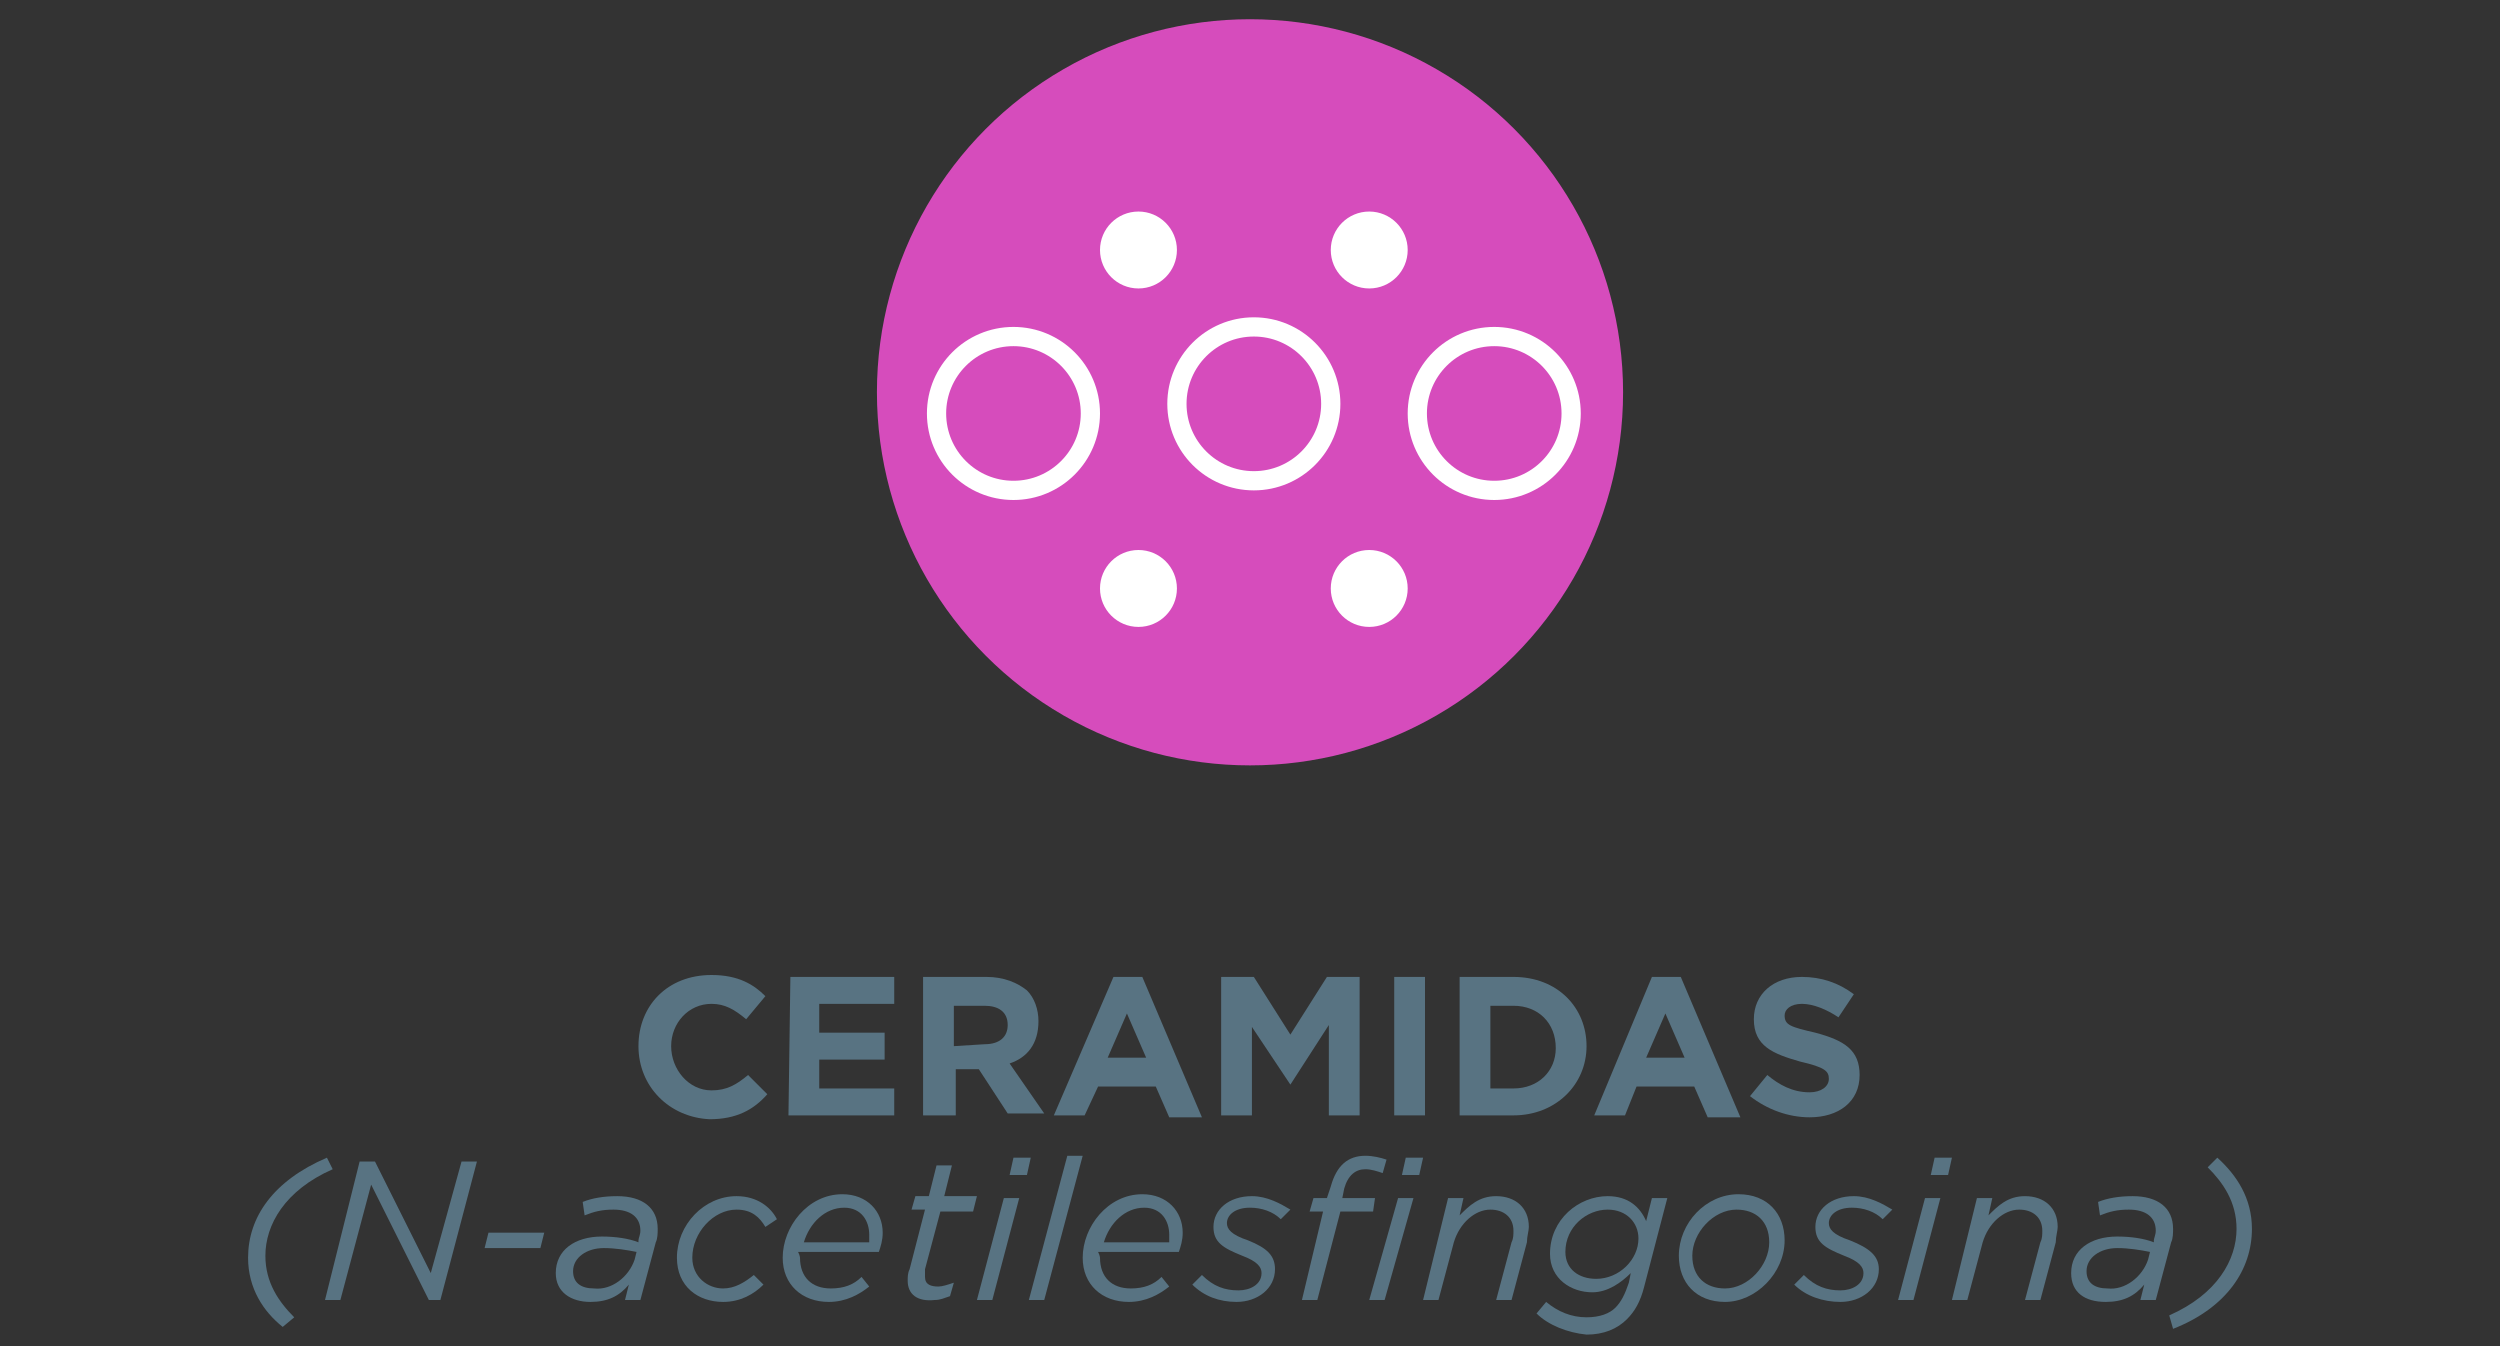 <?xml version="1.0" encoding="utf-8"?>
<!-- Generator: Adobe Illustrator 27.6.1, SVG Export Plug-In . SVG Version: 6.00 Build 0)  -->
<svg version="1.1" id="Capa_1" xmlns="http://www.w3.org/2000/svg" xmlns:xlink="http://www.w3.org/1999/xlink" x="0px" y="0px"
	 viewBox="0 0 130 70" style="enable-background:new 0 0 130 70;" xml:space="preserve">
<rect x="0" y="0" width="130" height="70" fill="#333333" stroke="none"/>
<style type="text/css">
	.st0{fill:#587382;}
	.st1{fill:#D64CBC;}
	.st2{fill:none;stroke:#FFFFFF;stroke-miterlimit:10;}
	.st3{fill:#FFFFFF;}
</style>
<g>
	<path class="st0" d="M33.2,54.4L33.2,54.4c0-2.1,1.5-3.7,3.8-3.7c1.4,0,2.2,0.5,2.8,1.1l-1,1.2c-0.6-0.5-1.1-0.8-1.8-0.8
		c-1.2,0-2.1,1-2.1,2.2l0,0c0,1.2,0.9,2.3,2.1,2.3c0.8,0,1.3-0.3,1.9-0.8l1,1c-0.7,0.8-1.6,1.3-3,1.3C34.8,58.1,33.2,56.5,33.2,54.4
		z"/>
	<path class="st0" d="M41.1,50.8h5.4v1.4h-3.9v1.5H46v1.4h-3.4v1.5h3.9V58H41L41.1,50.8L41.1,50.8z"/>
	<path class="st0" d="M48,50.8h3.3c0.9,0,1.6,0.3,2.1,0.7c0.4,0.4,0.6,1,0.6,1.6l0,0c0,1.2-0.6,1.9-1.5,2.2l1.8,2.6h-1.9l-1.5-2.3
		l0,0h-1.2V58H48V50.8z M51.2,54.3c0.8,0,1.2-0.4,1.2-1l0,0c0-0.7-0.5-1-1.2-1h-1.6v2.1L51.2,54.3L51.2,54.3z"/>
	<path class="st0" d="M57.9,50.8h1.5l3.1,7.3h-1.7l-0.7-1.6h-3L56.4,58h-1.6L57.9,50.8z M59.6,55l-1-2.3l-1,2.3H59.6z"/>
	<path class="st0" d="M63.5,50.8h1.7l1.9,3l1.9-3h1.7V58h-1.6v-4.7l-2,3.1l0,0l-2-3V58h-1.6V50.8z"/>
	<path class="st0" d="M72.5,50.8h1.6V58h-1.6V50.8z"/>
	<path class="st0" d="M75.9,50.8h2.8c2.3,0,3.8,1.6,3.8,3.6l0,0c0,2-1.6,3.6-3.8,3.6h-2.8V50.8z M78.7,56.6c1.3,0,2.2-0.9,2.2-2.1
		l0,0c0-1.3-0.9-2.2-2.2-2.2h-1.2v4.3H78.7z"/>
	<path class="st0" d="M85.9,50.8h1.5l3.1,7.3h-1.7l-0.7-1.6h-3L84.5,58h-1.6L85.9,50.8z M87.6,55l-1-2.3l-1,2.3H87.6z"/>
	<path class="st0" d="M91,57l0.9-1.1c0.6,0.5,1.3,0.9,2.2,0.9c0.6,0,1-0.3,1-0.7l0,0c0-0.4-0.2-0.6-1.5-0.9
		c-1.4-0.4-2.4-0.8-2.4-2.2l0,0c0-1.3,1-2.2,2.5-2.2c1,0,1.9,0.3,2.7,0.9l-0.8,1.2c-0.6-0.4-1.3-0.7-1.9-0.7s-0.9,0.3-0.9,0.6l0,0
		c0,0.5,0.3,0.6,1.6,0.9c1.5,0.4,2.3,0.9,2.3,2.2l0,0c0,1.4-1.1,2.2-2.6,2.2C93,58.1,91.9,57.7,91,57z"/>
	<path class="st0" d="M12.9,65.4c0-2.1,1.3-4,4.1-5.2l0.3,0.6c-2.5,1.1-3.5,2.9-3.5,4.5c0,1.4,0.7,2.4,1.5,3.2L14.7,69
		C13.7,68.2,12.9,67,12.9,65.4z"/>
	<path class="st0" d="M18.7,60.4h0.8l2.9,5.8l1.6-5.8h0.8l-1.9,7.2h-0.6l-3-6l-1.6,6h-0.8L18.7,60.4z"/>
	<path class="st0" d="M25.4,64.1h2.9l-0.2,0.8h-2.9L25.4,64.1z"/>
	<path class="st0" d="M28.9,66.2c0-1.2,1-1.9,2.4-1.9c0.7,0,1.4,0.1,1.9,0.3v-0.1c0-0.1,0.1-0.3,0.1-0.5c0-0.7-0.5-1.1-1.4-1.1
		c-0.6,0-1,0.1-1.5,0.3l-0.1-0.7c0.5-0.2,1.1-0.3,1.8-0.3c1.3,0,2.1,0.6,2.1,1.7c0,0.2,0,0.5-0.1,0.7l-0.8,3h-0.8l0.2-0.8
		c-0.5,0.6-1.1,0.9-2,0.9C29.7,67.7,28.9,67.2,28.9,66.2z M33,65.5l0.1-0.4c-0.5-0.1-1.1-0.2-1.7-0.2c-0.9,0-1.6,0.5-1.6,1.2
		c0,0.6,0.4,0.9,1.1,0.9C31.8,67.1,32.7,66.4,33,65.5z"/>
	<path class="st0" d="M35.2,65.4c0-1.7,1.4-3.2,3.1-3.2c1.1,0,1.8,0.6,2.1,1.2l-0.6,0.4c-0.3-0.5-0.7-0.9-1.5-0.9
		c-1.2,0-2.3,1.2-2.3,2.5c0,1,0.8,1.6,1.6,1.6c0.6,0,1.1-0.3,1.6-0.7l0.5,0.5c-0.5,0.5-1.2,0.9-2.1,0.9
		C36.3,67.7,35.2,66.9,35.2,65.4z"/>
	<path class="st0" d="M41.6,65.4c0,1,0.6,1.6,1.6,1.6c0.7,0,1.2-0.2,1.6-0.6l0.4,0.5c-0.5,0.4-1.2,0.8-2.1,0.8
		c-1.4,0-2.4-0.9-2.4-2.3c0-1.6,1.3-3.3,3.1-3.3c1.3,0,2.1,0.9,2.1,2c0,0.4-0.1,0.7-0.2,1h-4.2C41.6,65.3,41.6,65.4,41.6,65.4z
		 M45.2,64.6c0-0.1,0-0.2,0-0.4c0-0.7-0.4-1.4-1.3-1.4c-1,0-1.8,0.8-2.1,1.8H45.2z"/>
	<path class="st0" d="M47.2,66.6c0-0.2,0-0.4,0.1-0.6l0.8-3.1h-0.7l0.2-0.7h0.7l0.4-1.6h0.8l-0.4,1.6h1.7L50.6,63h-1.7l-0.8,3
		c0,0.1,0,0.3,0,0.4c0,0.4,0.3,0.5,0.7,0.5c0.2,0,0.5-0.1,0.8-0.2l-0.2,0.7c-0.3,0.1-0.5,0.2-0.8,0.2C47.7,67.7,47.2,67.3,47.2,66.6
		z"/>
	<path class="st0" d="M52.2,62.3H53l-1.4,5.3h-0.8L52.2,62.3z M52.7,60.2h0.9l-0.2,0.9h-0.9L52.7,60.2z"/>
	<path class="st0" d="M55.5,60.1h0.8l-2,7.5h-0.8L55.5,60.1z"/>
	<path class="st0" d="M57.2,65.4c0,1,0.6,1.6,1.6,1.6c0.7,0,1.2-0.2,1.6-0.6l0.4,0.5c-0.5,0.4-1.2,0.8-2.1,0.8
		c-1.4,0-2.4-0.9-2.4-2.3c0-1.6,1.3-3.3,3.1-3.3c1.3,0,2.1,0.9,2.1,2c0,0.4-0.1,0.7-0.2,1h-4.2C57.2,65.3,57.2,65.4,57.2,65.4z
		 M60.8,64.6c0-0.1,0-0.2,0-0.4c0-0.7-0.4-1.4-1.3-1.4c-1,0-1.8,0.8-2.1,1.8H60.8z"/>
	<path class="st0" d="M62,66.8l0.5-0.5c0.6,0.6,1.2,0.8,1.9,0.8c0.6,0,1.2-0.3,1.2-0.9c0-0.3-0.2-0.6-1-0.9c-1-0.4-1.5-0.7-1.5-1.5
		c0-0.9,0.8-1.6,2-1.6c0.8,0,1.5,0.4,2,0.7l-0.5,0.5c-0.4-0.4-1-0.6-1.6-0.6c-0.8,0-1.2,0.4-1.2,0.8c0,0.3,0.2,0.6,1.1,0.9
		c1,0.4,1.4,0.8,1.4,1.5c0,1-0.9,1.7-2,1.7C63.4,67.7,62.6,67.4,62,66.8z"/>
	<path class="st0" d="M68.8,63h-0.7l0.2-0.7H69l0.2-0.6c0.3-1.1,0.9-1.6,1.8-1.6c0.4,0,0.8,0.1,1.1,0.2L71.9,61
		c-0.3-0.1-0.6-0.2-0.9-0.2c-0.5,0-0.9,0.3-1.1,1l-0.1,0.5h1.7L71.4,63h-1.7l-1.2,4.6h-0.8L68.8,63z"/>
	<path class="st0" d="M72.7,62.3h0.8L72,67.6h-0.8L72.7,62.3z M73.1,60.2H74l-0.2,0.9h-0.9L73.1,60.2z"/>
	<path class="st0" d="M75.3,62.3h0.8l-0.2,0.9c0.5-0.5,1-1,1.9-1c1,0,1.7,0.6,1.7,1.6c0,0.2-0.1,0.5-0.1,0.8l-0.8,3h-0.8l0.8-3
		c0.1-0.2,0.1-0.4,0.1-0.6c0-0.7-0.5-1.1-1.2-1.1c-0.8,0-1.6,0.7-1.9,1.7l-0.8,3H74L75.3,62.3z"/>
	<path class="st0" d="M79.9,68.3l0.5-0.6c0.6,0.5,1.3,0.8,2.1,0.8c0.7,0,1.2-0.2,1.5-0.5s0.5-0.7,0.7-1.3l0.1-0.5
		c-0.5,0.5-1.2,1-2,1c-1.1,0-2.2-0.7-2.2-2c0-1.8,1.5-3,3-3c1.1,0,1.7,0.6,2,1.3l0.3-1.2h0.8l-1.2,4.6c-0.2,0.8-0.5,1.3-0.9,1.7
		c-0.5,0.5-1.2,0.8-2.1,0.8C81.5,69.3,80.5,68.9,79.9,68.3z M85.2,64.4c0-0.8-0.6-1.5-1.6-1.5c-1.1,0-2.2,0.9-2.2,2.2
		c0,0.9,0.7,1.4,1.6,1.4C84.2,66.5,85.2,65.5,85.2,64.4z"/>
	<path class="st0" d="M87.3,65.3c0-1.7,1.4-3.2,3.1-3.2c1.5,0,2.4,1,2.4,2.4c0,1.7-1.5,3.2-3.1,3.2C88.2,67.7,87.3,66.7,87.3,65.3z
		 M92,64.6c0-1.1-0.7-1.7-1.7-1.7c-1.2,0-2.3,1.2-2.3,2.4c0,1.1,0.7,1.7,1.7,1.7C90.9,67,92,65.8,92,64.6z"/>
	<path class="st0" d="M93.3,66.8l0.5-0.5c0.6,0.6,1.2,0.8,1.9,0.8c0.6,0,1.2-0.3,1.2-0.9c0-0.3-0.2-0.6-1-0.9
		c-1-0.4-1.5-0.7-1.5-1.5c0-0.9,0.8-1.6,2-1.6c0.8,0,1.5,0.4,2,0.7l-0.5,0.5c-0.4-0.4-1-0.6-1.6-0.6c-0.8,0-1.2,0.4-1.2,0.8
		c0,0.3,0.2,0.6,1.1,0.9c1,0.4,1.5,0.8,1.5,1.5c0,1-0.9,1.7-2,1.7C94.8,67.7,93.9,67.4,93.3,66.8z"/>
	<path class="st0" d="M100.1,62.3h0.8l-1.4,5.3h-0.8L100.1,62.3z M100.6,60.2h0.9l-0.2,0.9h-0.9L100.6,60.2z"/>
	<path class="st0" d="M102.8,62.3h0.8l-0.2,0.9c0.5-0.5,1-1,1.9-1c1,0,1.7,0.6,1.7,1.6c0,0.2-0.1,0.5-0.1,0.8l-0.8,3h-0.8l0.8-3
		c0.1-0.2,0.1-0.4,0.1-0.6c0-0.7-0.5-1.1-1.2-1.1c-0.8,0-1.6,0.7-1.9,1.7l-0.8,3h-0.8L102.8,62.3z"/>
	<path class="st0" d="M107.7,66.2c0-1.2,1-1.9,2.4-1.9c0.7,0,1.4,0.1,1.9,0.3v-0.1c0-0.1,0.1-0.3,0.1-0.5c0-0.7-0.5-1.1-1.4-1.1
		c-0.6,0-1,0.1-1.5,0.3l-0.1-0.7c0.5-0.2,1.1-0.3,1.8-0.3c1.3,0,2.1,0.6,2.1,1.7c0,0.2,0,0.5-0.1,0.7l-0.8,3h-0.8l0.2-0.8
		c-0.5,0.6-1.1,0.9-2,0.9C108.4,67.7,107.7,67.2,107.7,66.2z M111.7,65.5l0.1-0.4c-0.5-0.1-1.1-0.2-1.7-0.2c-0.9,0-1.6,0.5-1.6,1.2
		c0,0.6,0.4,0.9,1.1,0.9C110.5,67.1,111.4,66.4,111.7,65.5z"/>
	<path class="st0" d="M112.8,68.4c2.5-1.1,3.5-2.9,3.5-4.5c0-1.4-0.7-2.4-1.5-3.2l0.5-0.5c1,0.9,1.8,2.1,1.8,3.7
		c0,2.1-1.3,4.1-4.1,5.2L112.8,68.4z"/>
</g>
<g>
	<circle class="st1" cx="65" cy="20.4" r="19.4"/>
	<circle class="st2" cx="65.2" cy="21" r="4"/>
	<circle class="st2" cx="52.7" cy="21.5" r="4"/>
	<circle class="st3" cx="59.2" cy="13" r="2"/>
	<circle class="st3" cx="71.2" cy="13" r="2"/>
	<circle class="st3" cx="59.2" cy="30.6" r="2"/>
	<circle class="st3" cx="71.2" cy="30.6" r="2"/>
	<circle class="st2" cx="77.7" cy="21.5" r="4"/>
</g>
</svg>
